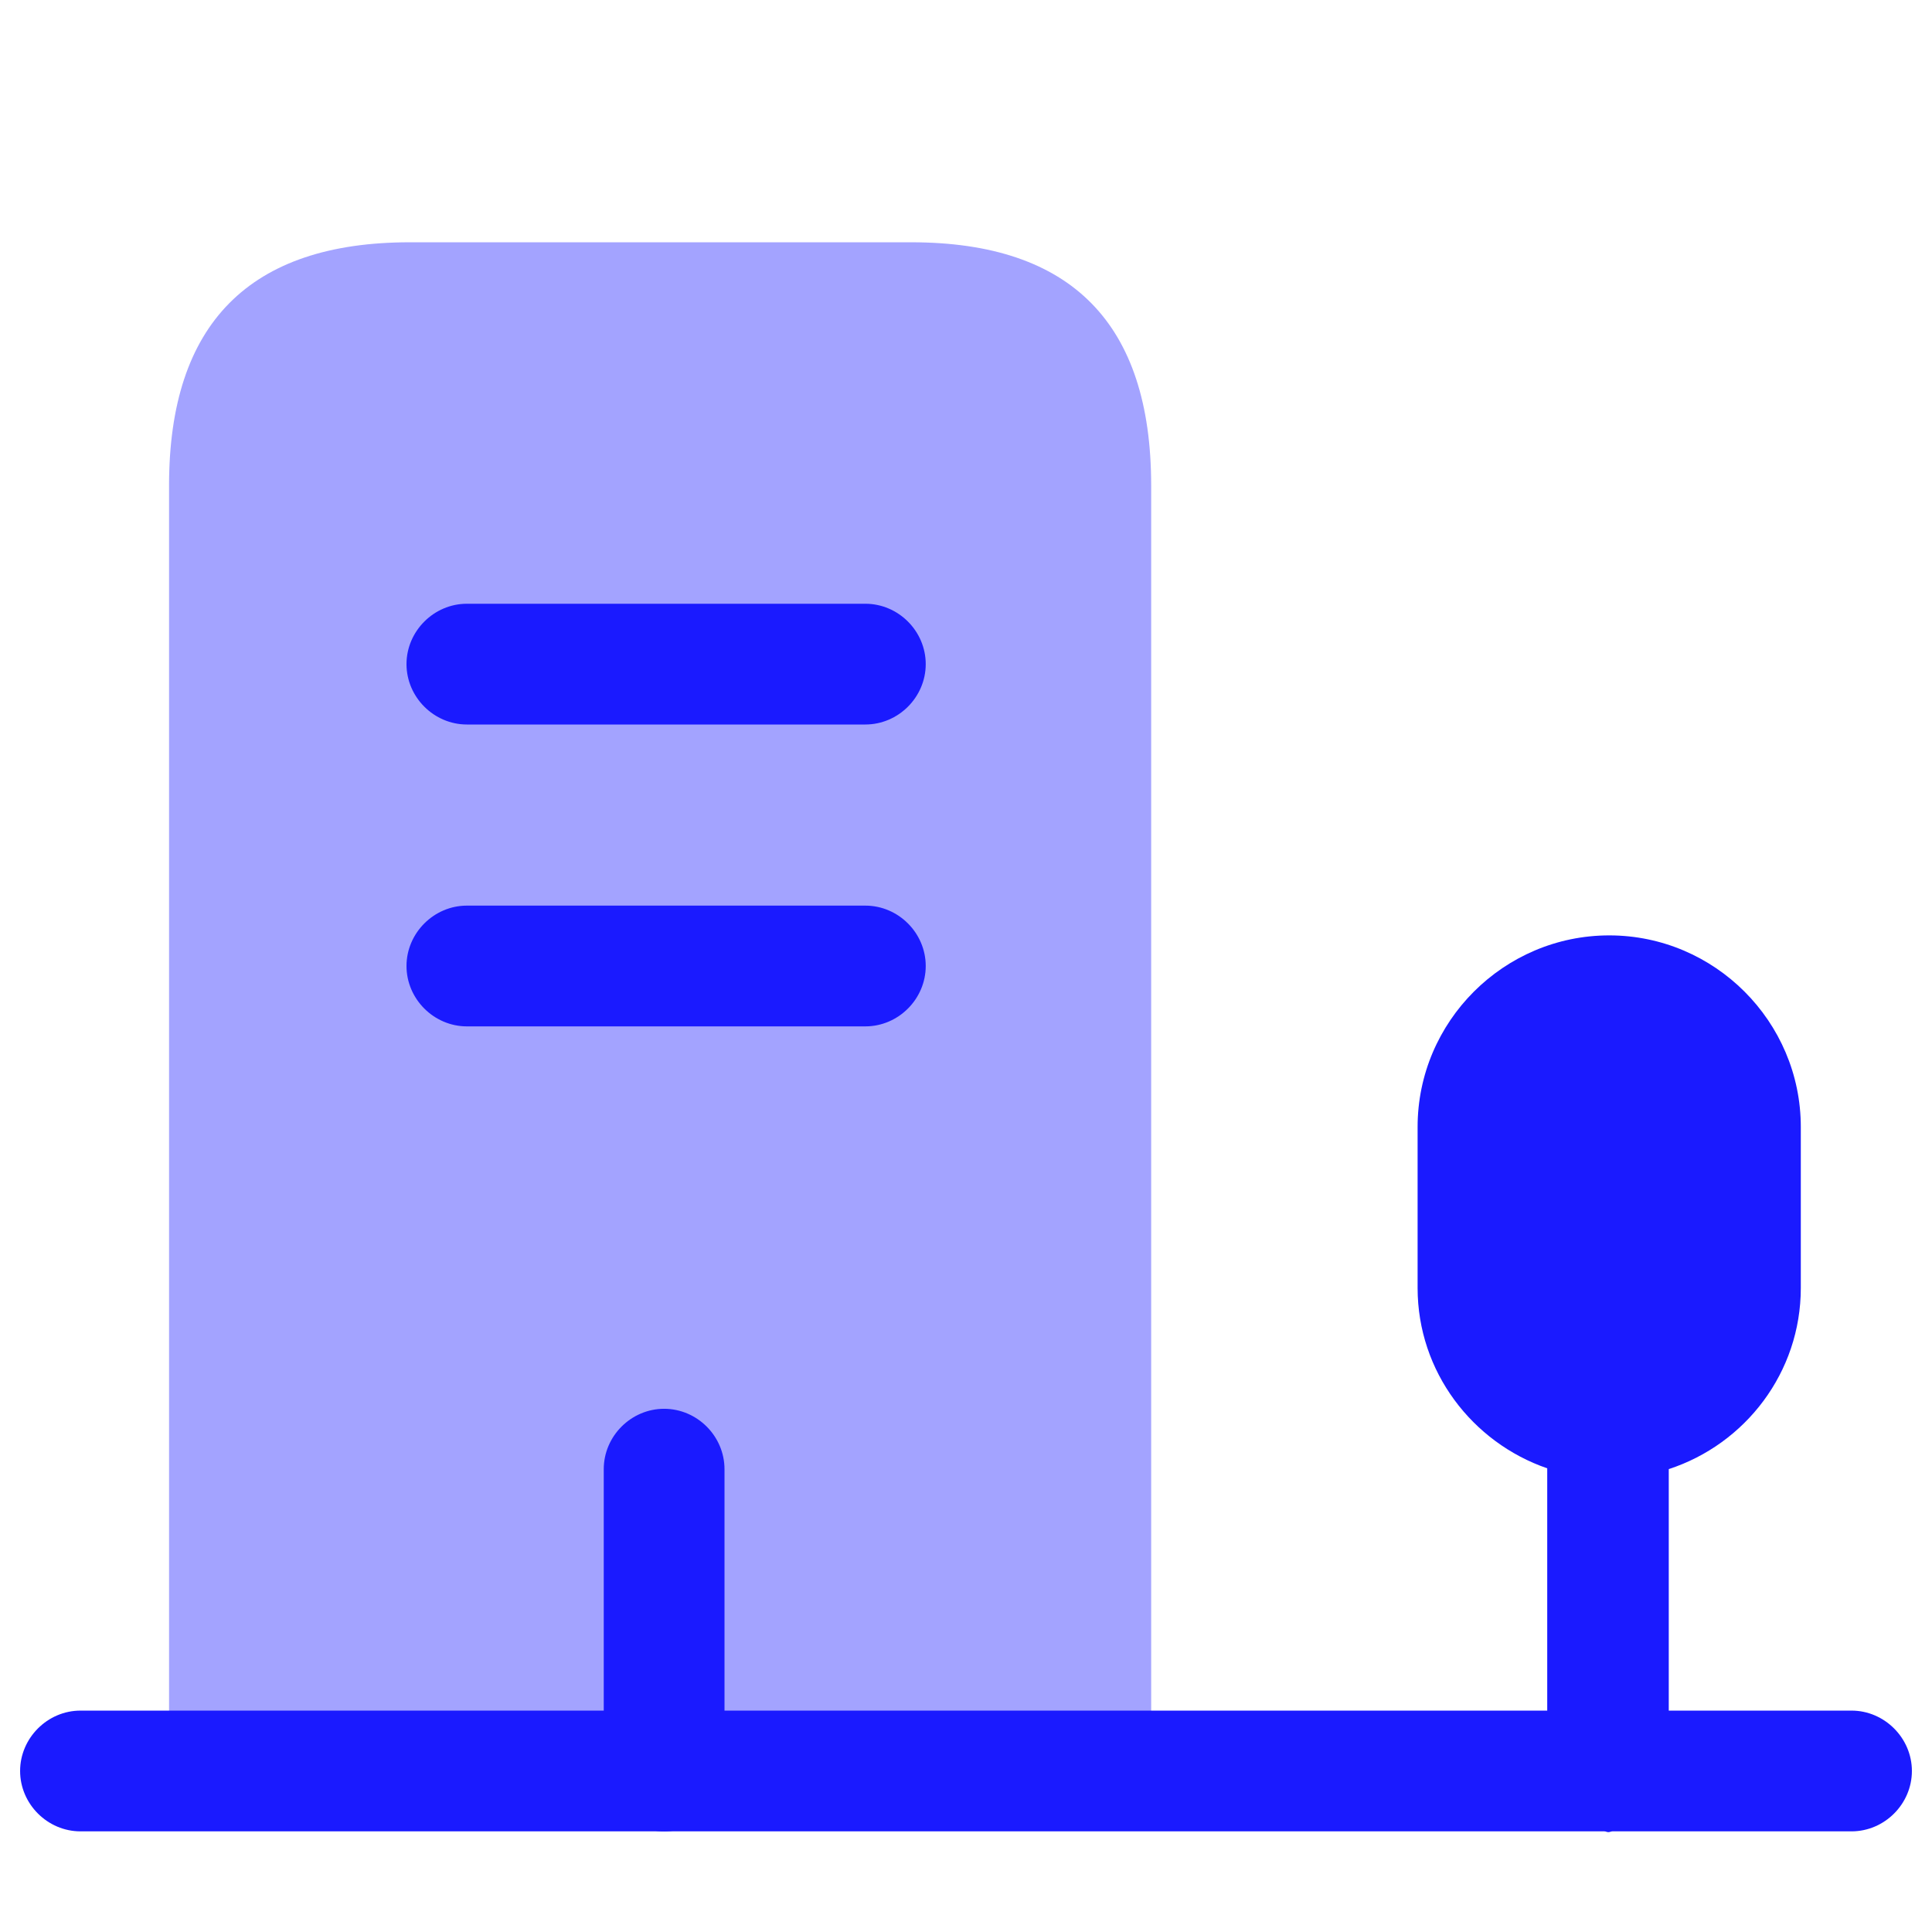 <svg width="32" height="32" viewBox="0 0 32 32" fill="none" xmlns="http://www.w3.org/2000/svg">
<path opacity="0.4" d="M2.8 29.333V8.04C2.8 5.36 4.133 4.013 6.787 4.013H15.093C17.747 4.013 19.067 5.36 19.067 8.04V29.333" fill="#1A1AFF"/>
<path d="M14.333 12H7.733C7.187 12 6.733 11.547 6.733 11C6.733 10.453 7.187 10 7.733 10H14.333C14.88 10 15.333 10.453 15.333 11C15.333 11.547 14.88 12 14.333 12Z" fill="#1A1AFF"/>
<path d="M14.333 17H7.733C7.187 17 6.733 16.547 6.733 16C6.733 15.453 7.187 15 7.733 15H14.333C14.88 15 15.333 15.453 15.333 16C15.333 16.547 14.88 17 14.333 17Z" fill="#1A1AFF"/>
<path d="M11 30.334C10.453 30.334 10 29.88 10 29.334V24.334C10 23.787 10.453 23.334 11 23.334C11.547 23.334 12 23.787 12 24.334V29.334C12 29.88 11.547 30.334 11 30.334Z" fill="#1A1AFF"/>
<path d="M30.667 28.333H27.64V24.333C28.907 23.92 29.827 22.733 29.827 21.333V18.666C29.827 16.92 28.4 15.493 26.654 15.493C24.907 15.493 23.48 16.92 23.48 18.666V21.333C23.48 22.72 24.387 23.893 25.627 24.32V28.333H1.333C0.787 28.333 0.333 28.787 0.333 29.333C0.333 29.88 0.787 30.333 1.333 30.333H26.573C26.6 30.333 26.613 30.346 26.64 30.346C26.667 30.346 26.68 30.333 26.707 30.333H30.667C31.213 30.333 31.667 29.88 31.667 29.333C31.667 28.787 31.213 28.333 30.667 28.333Z" fill="#1A1AFF"/>
</svg>
